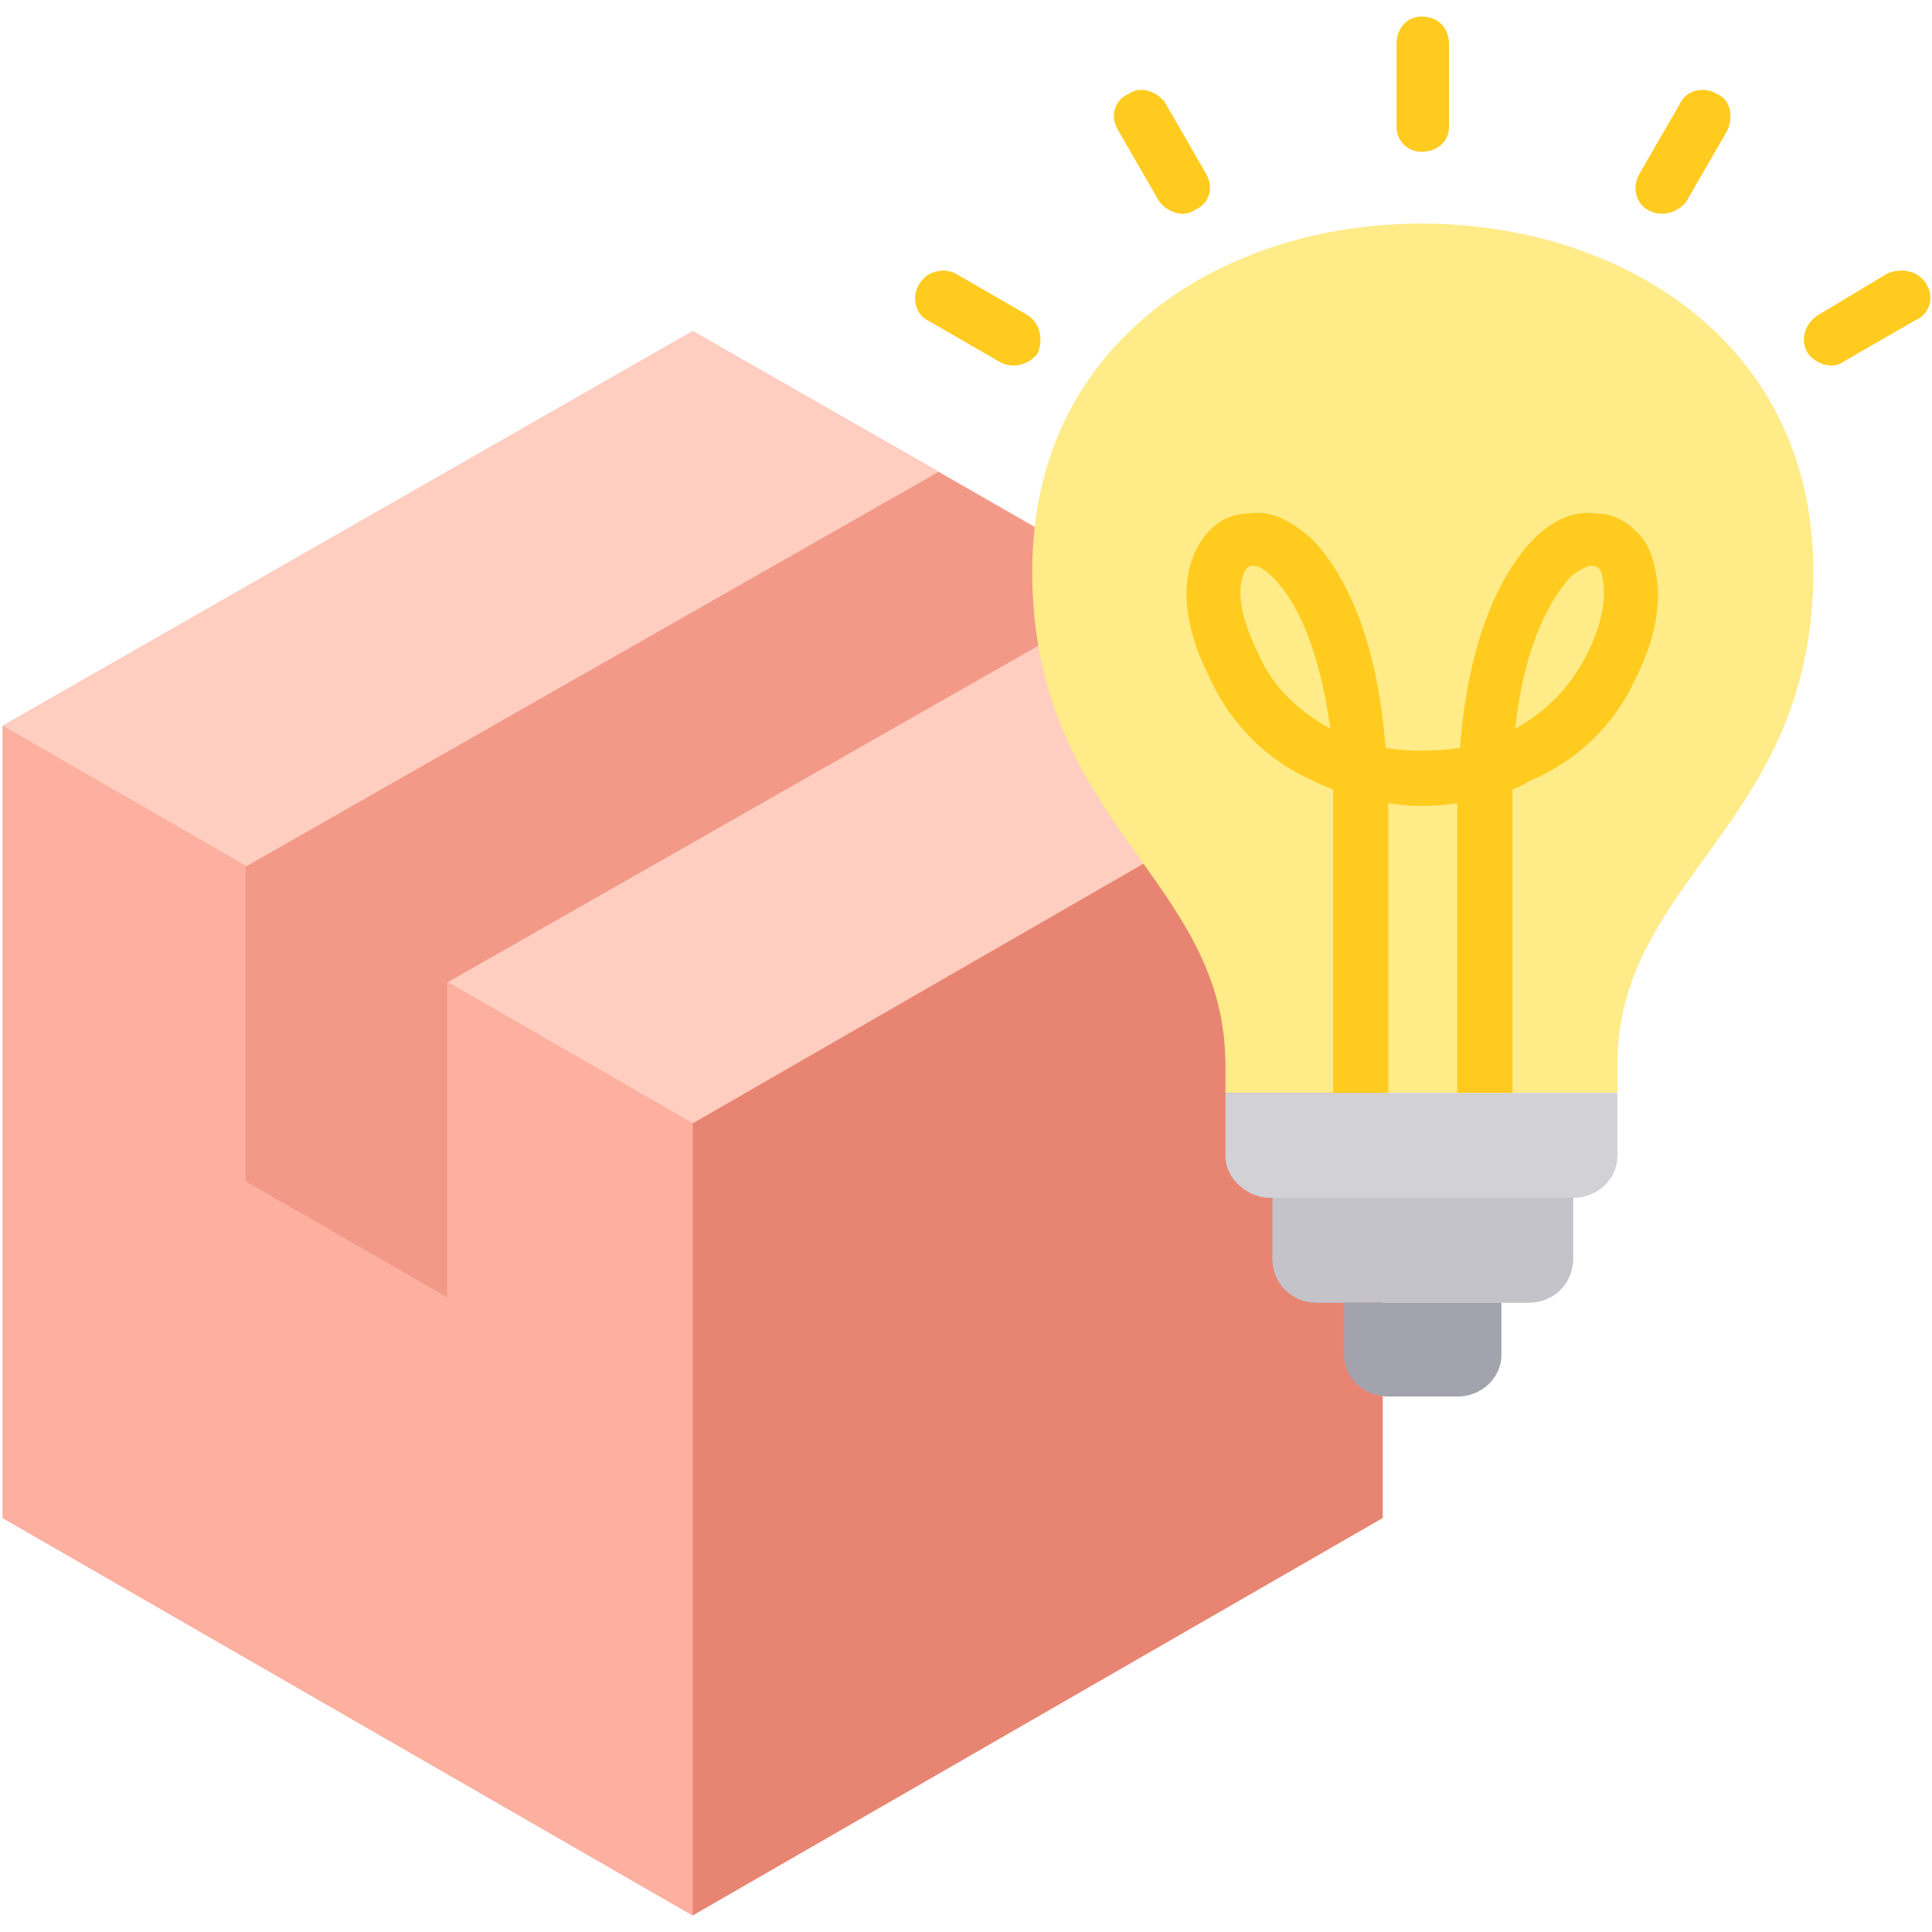 <svg version="1.2" xmlns="http://www.w3.org/2000/svg" viewBox="0 0 70 70" width="70" height="70"><style>.a{fill:#e88572}.b{fill:#fdb0a0}.c{fill:#ffcec0}.d{fill:#f29988}.e{fill:#ffeb87}.f{fill:#ffcb1f}.g{fill:#c3c3c9}.h{fill:#a3a3ad}.i{fill:#d1d1d6}</style><path fill-rule="evenodd" class="a" d="m25.1 69.4l25-14.4v-28.7l-25-14.3-25 14.3v28.7z"/><path fill-rule="evenodd" class="b" d="m25.1 40.7l-25-14.4v28.7l25 14.4z"/><path fill-rule="evenodd" class="c" d="m0.1 26.3l25-14.3 25 14.3-25 14.4z"/><path fill-rule="evenodd" class="d" d="m34 17.1l7.3 4.2-25.1 14.3v11.4l-7.3-4.2v-11.4z"/><path fill-rule="evenodd" class="e" d="m58.6 39.6h-14.2v-1c0-6.8-7-8.7-7-17.9 0-8.4 7-12.6 14.1-12.6 7.1 0 14.2 4.2 14.2 12.6 0 9.2-7.1 11.1-7.1 17.9z"/><path fill-rule="evenodd" class="f" d="m33.6 11.6c-0.4-0.2-0.6-0.8-0.3-1.3 0.3-0.5 0.9-0.6 1.3-0.4l2.6 1.5c0.5 0.3 0.6 0.9 0.4 1.4-0.3 0.4-0.9 0.6-1.4 0.3z"/><path fill-rule="evenodd" class="f" d="m68.4 9.9c0.5-0.2 1.1-0.1 1.4 0.4 0.3 0.5 0.1 1.1-0.4 1.3l-2.6 1.5c-0.4 0.3-1 0.1-1.3-0.3-0.3-0.5-0.1-1.1 0.4-1.4z"/><path fill-rule="evenodd" class="f" d="m40.5 4.7c-0.3-0.5-0.1-1.1 0.4-1.3 0.4-0.3 1-0.1 1.3 0.3l1.5 2.6c0.3 0.5 0.1 1.1-0.4 1.3-0.4 0.3-1 0.1-1.3-0.3z"/><path fill-rule="evenodd" class="f" d="m60.9 3.7c0.2-0.4 0.8-0.6 1.3-0.3 0.5 0.2 0.6 0.8 0.4 1.3l-1.5 2.6c-0.3 0.4-0.9 0.6-1.4 0.3-0.4-0.2-0.6-0.8-0.3-1.3z"/><path fill-rule="evenodd" class="f" d="m50.6 1.6c0-0.6 0.4-1 0.9-1 0.6 0 1 0.4 1 1v3c0 0.5-0.4 0.9-1 0.9-0.5 0-0.9-0.4-0.9-0.9z"/><path fill-rule="evenodd" class="f" d="m54.8 39.6h-2v-10.5q-0.6 0.1-1.3 0.1-0.6 0-1.2-0.1v10.5h-2v-10.6q0-0.2 0-0.4-0.3-0.1-0.7-0.3c-1.6-0.7-3-2-3.8-3.8-1-2-1-3.6-0.4-4.7 0.4-0.7 1-1.2 1.9-1.2 0.7-0.1 1.4 0.2 2.2 0.9 1.2 1.2 2.4 3.6 2.7 7.6q0.7 0.1 1.3 0.1 0.7 0 1.4-0.1c0.3-4 1.5-6.4 2.7-7.6 0.7-0.7 1.5-1 2.2-0.9 0.8 0 1.5 0.5 1.9 1.2 0.5 1.1 0.6 2.7-0.4 4.7-0.8 1.8-2.2 3.1-3.9 3.8q-0.3 0.2-0.6 0.3 0 0.2 0 0.4zm2.1-18.7c-0.8 0.9-1.7 2.6-2 5.5 1.1-0.6 2-1.5 2.6-2.7 0.7-1.4 0.7-2.4 0.5-3q-0.1-0.2-0.3-0.2-0.3 0-0.8 0.4zm-11.3 2.8c0.5 1.2 1.5 2.1 2.6 2.7-0.4-2.9-1.2-4.6-2.1-5.5q-0.4-0.4-0.7-0.4-0.2 0-0.3 0.2c-0.3 0.6-0.2 1.6 0.5 3z"/><path fill-rule="evenodd" class="g" d="m46.1 43.4h10.9v2.2c0 0.9-0.7 1.6-1.6 1.6h-7.7c-0.9 0-1.6-0.7-1.6-1.6 0 0 0-2.2 0-2.2z"/><path fill-rule="evenodd" class="h" d="m48.7 47.2h5.7v1.9c0 0.8-0.7 1.5-1.6 1.5h-2.5c-0.9 0-1.6-0.7-1.6-1.5 0 0 0-1.9 0-1.9z"/><path fill-rule="evenodd" class="i" d="m44.4 39.6h14.2v2.3c0 0.8-0.7 1.5-1.6 1.5h-11c-0.8 0-1.6-0.7-1.6-1.5z"/></svg>